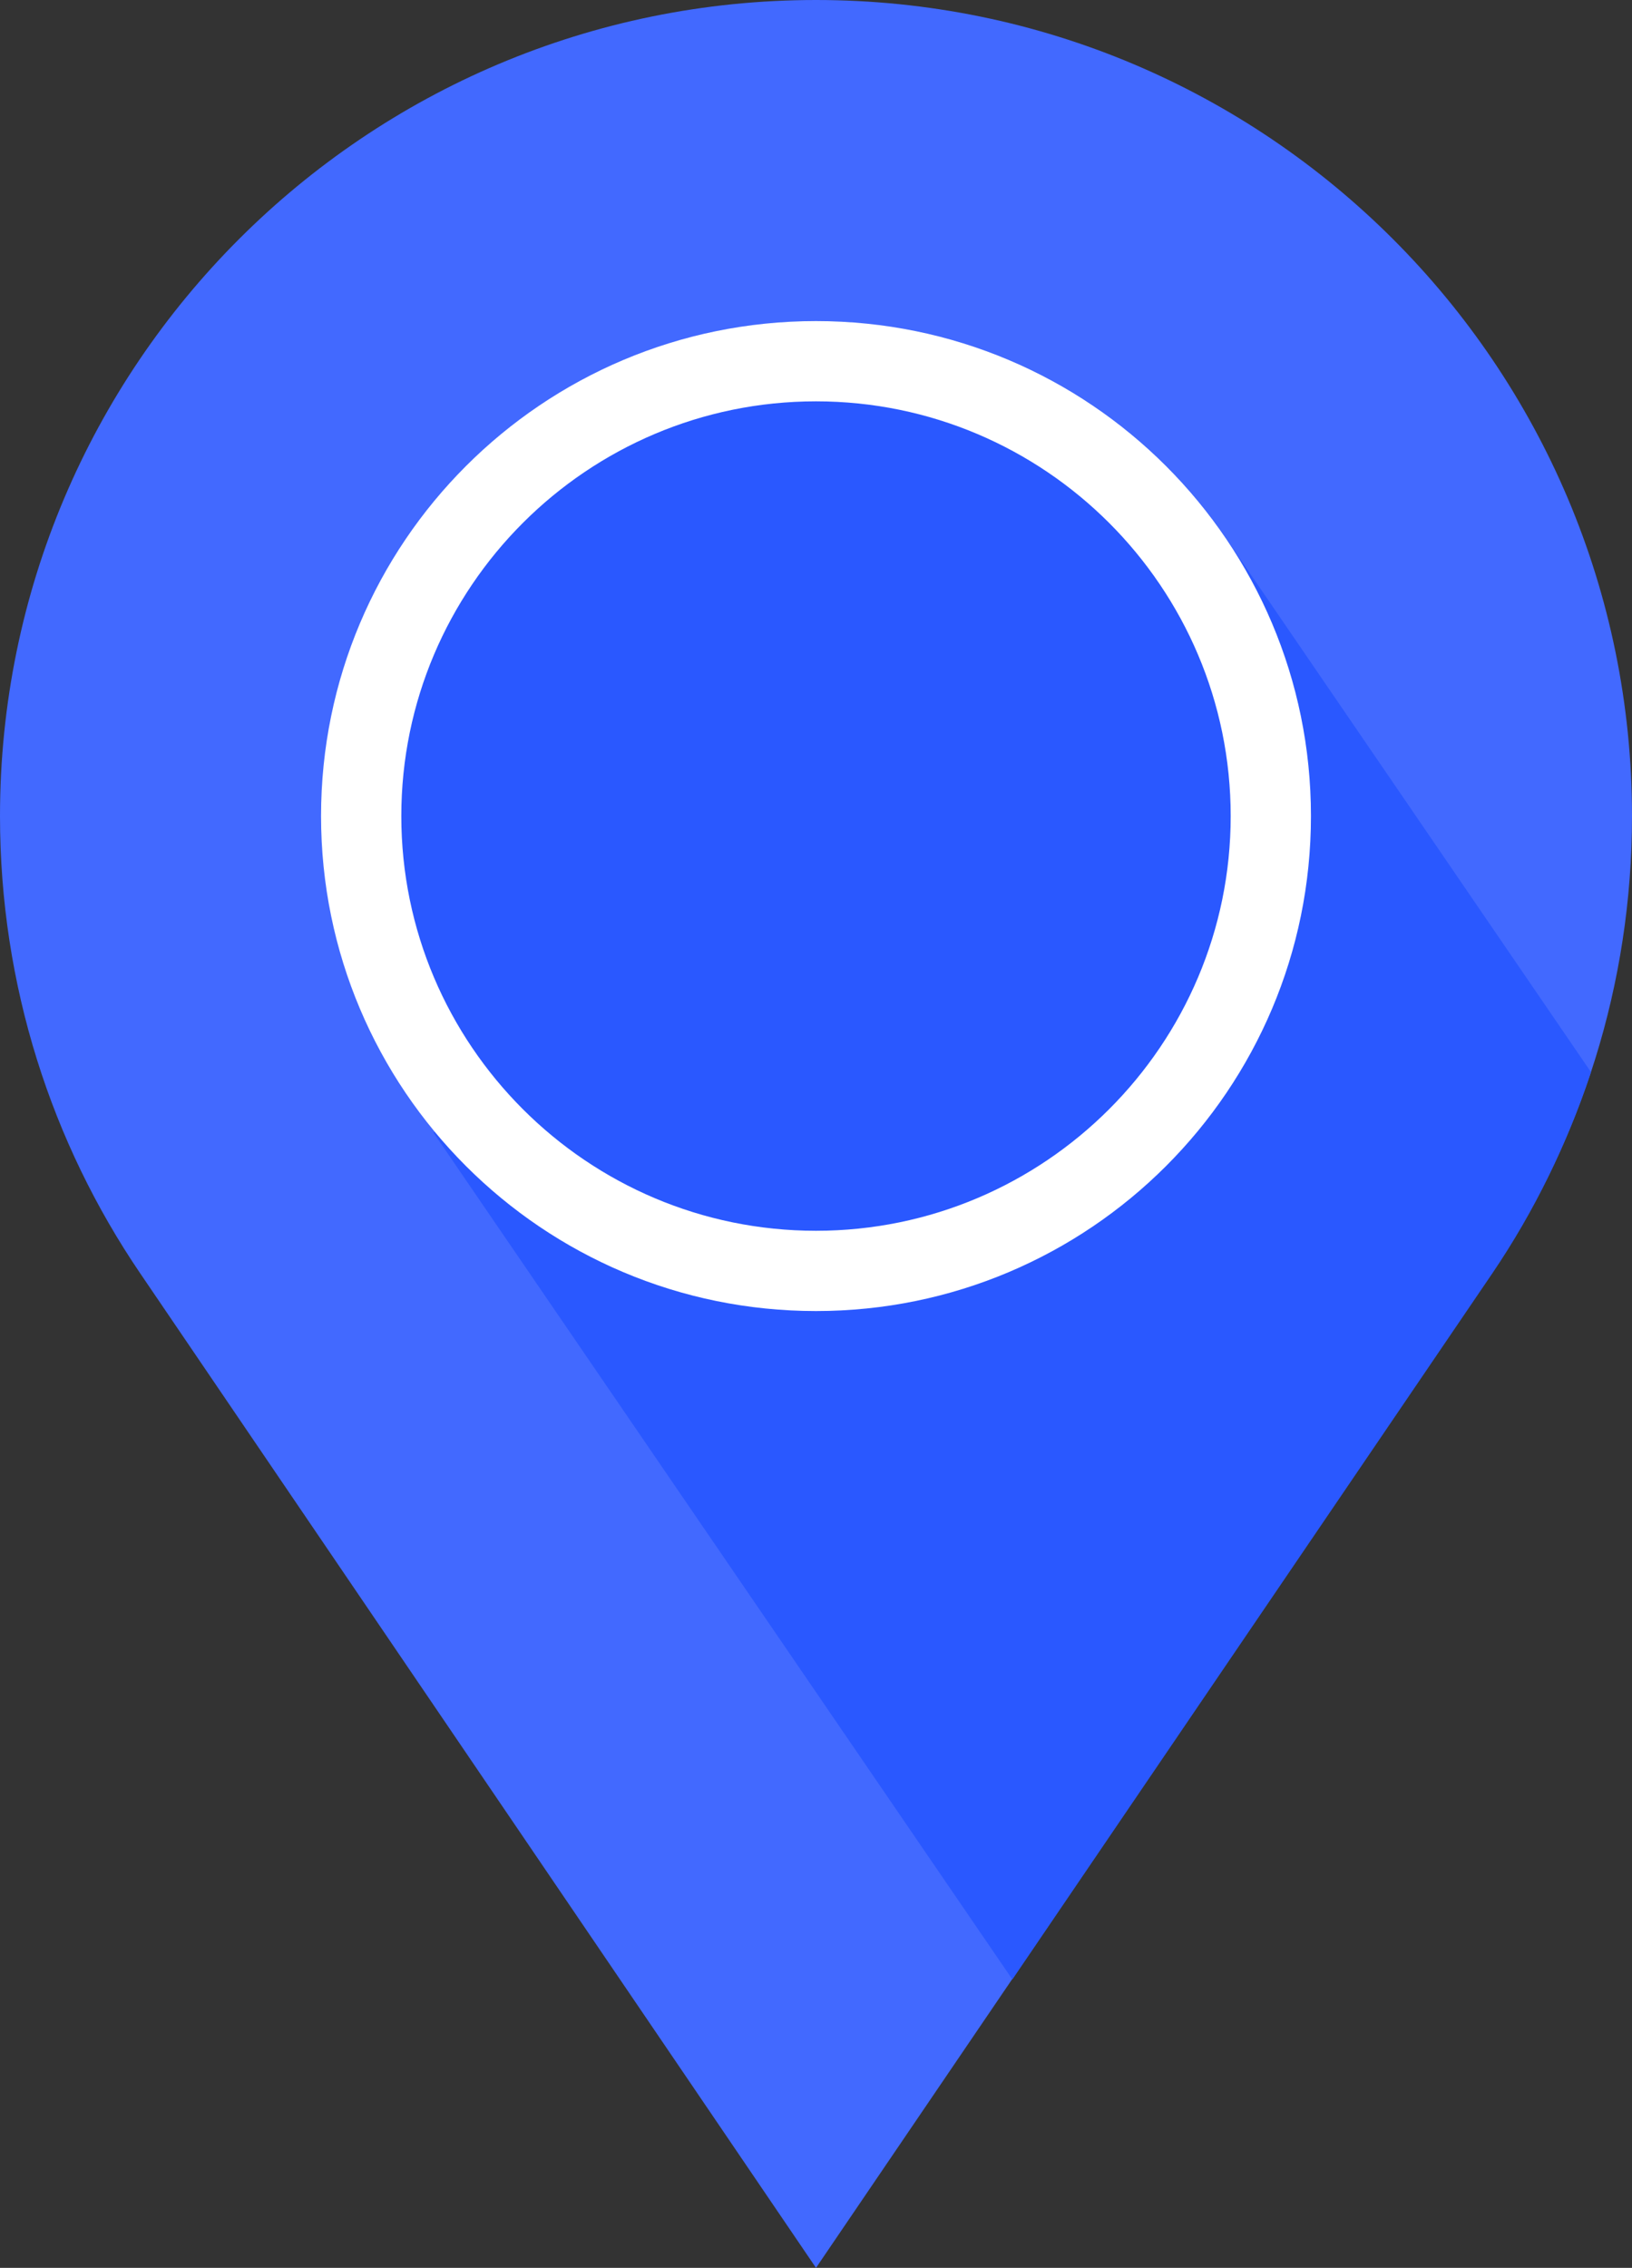 <?xml version="1.0" encoding="UTF-8"?>
<svg id="Layer_2" data-name="Layer 2" xmlns="http://www.w3.org/2000/svg" viewBox="0 0 61 84.76">
  <rect x="0" y="0" width="61" height="84.76" fill="#333333" stroke="none"/>
  <defs>
    <style>
      .cls-1 {
        fill: #4269ff;
      }

      .cls-1, .cls-2, .cls-3 {
        stroke-width: 0px;
      }

      .cls-2 {
        fill: #fff;
      }

      .cls-3 {
        fill: #2a58ff;
      }
    </style>
  </defs>
  <g id="Layer_1-2" data-name="Layer 1">
    <path class="cls-1" d="M61,30.5C61,13.66,47.34,0,30.5,0S0,13.66,0,30.5c0,6.33,1.93,12.22,5.24,17.09h0s25.26,37.17,25.26,37.17l25.26-37.17h0c3.31-4.88,5.24-10.76,5.24-17.09Z"/>
    <path class="cls-3" d="M59.46,40.06l-13.58-19.86h0c-3.32-4.95-8.96-8.2-15.37-8.2-10.22,0-18.5,8.28-18.5,18.5,0,4.48,1.59,8.59,4.25,11.79l-.06.04,21.64,31.65,17.94-26.39h0c1.56-2.3,2.8-4.84,3.69-7.53Z"/>
    <path class="cls-2" d="M30.5,15c8.55,0,15.5,6.95,15.5,15.5s-6.95,15.5-15.5,15.5-15.5-6.95-15.5-15.5,6.95-15.5,15.5-15.5M30.5,12c-10.22,0-18.5,8.28-18.5,18.5s8.28,18.5,18.5,18.5,18.5-8.28,18.5-18.5-8.28-18.5-18.5-18.5h0Z"/>
  </g>
</svg>